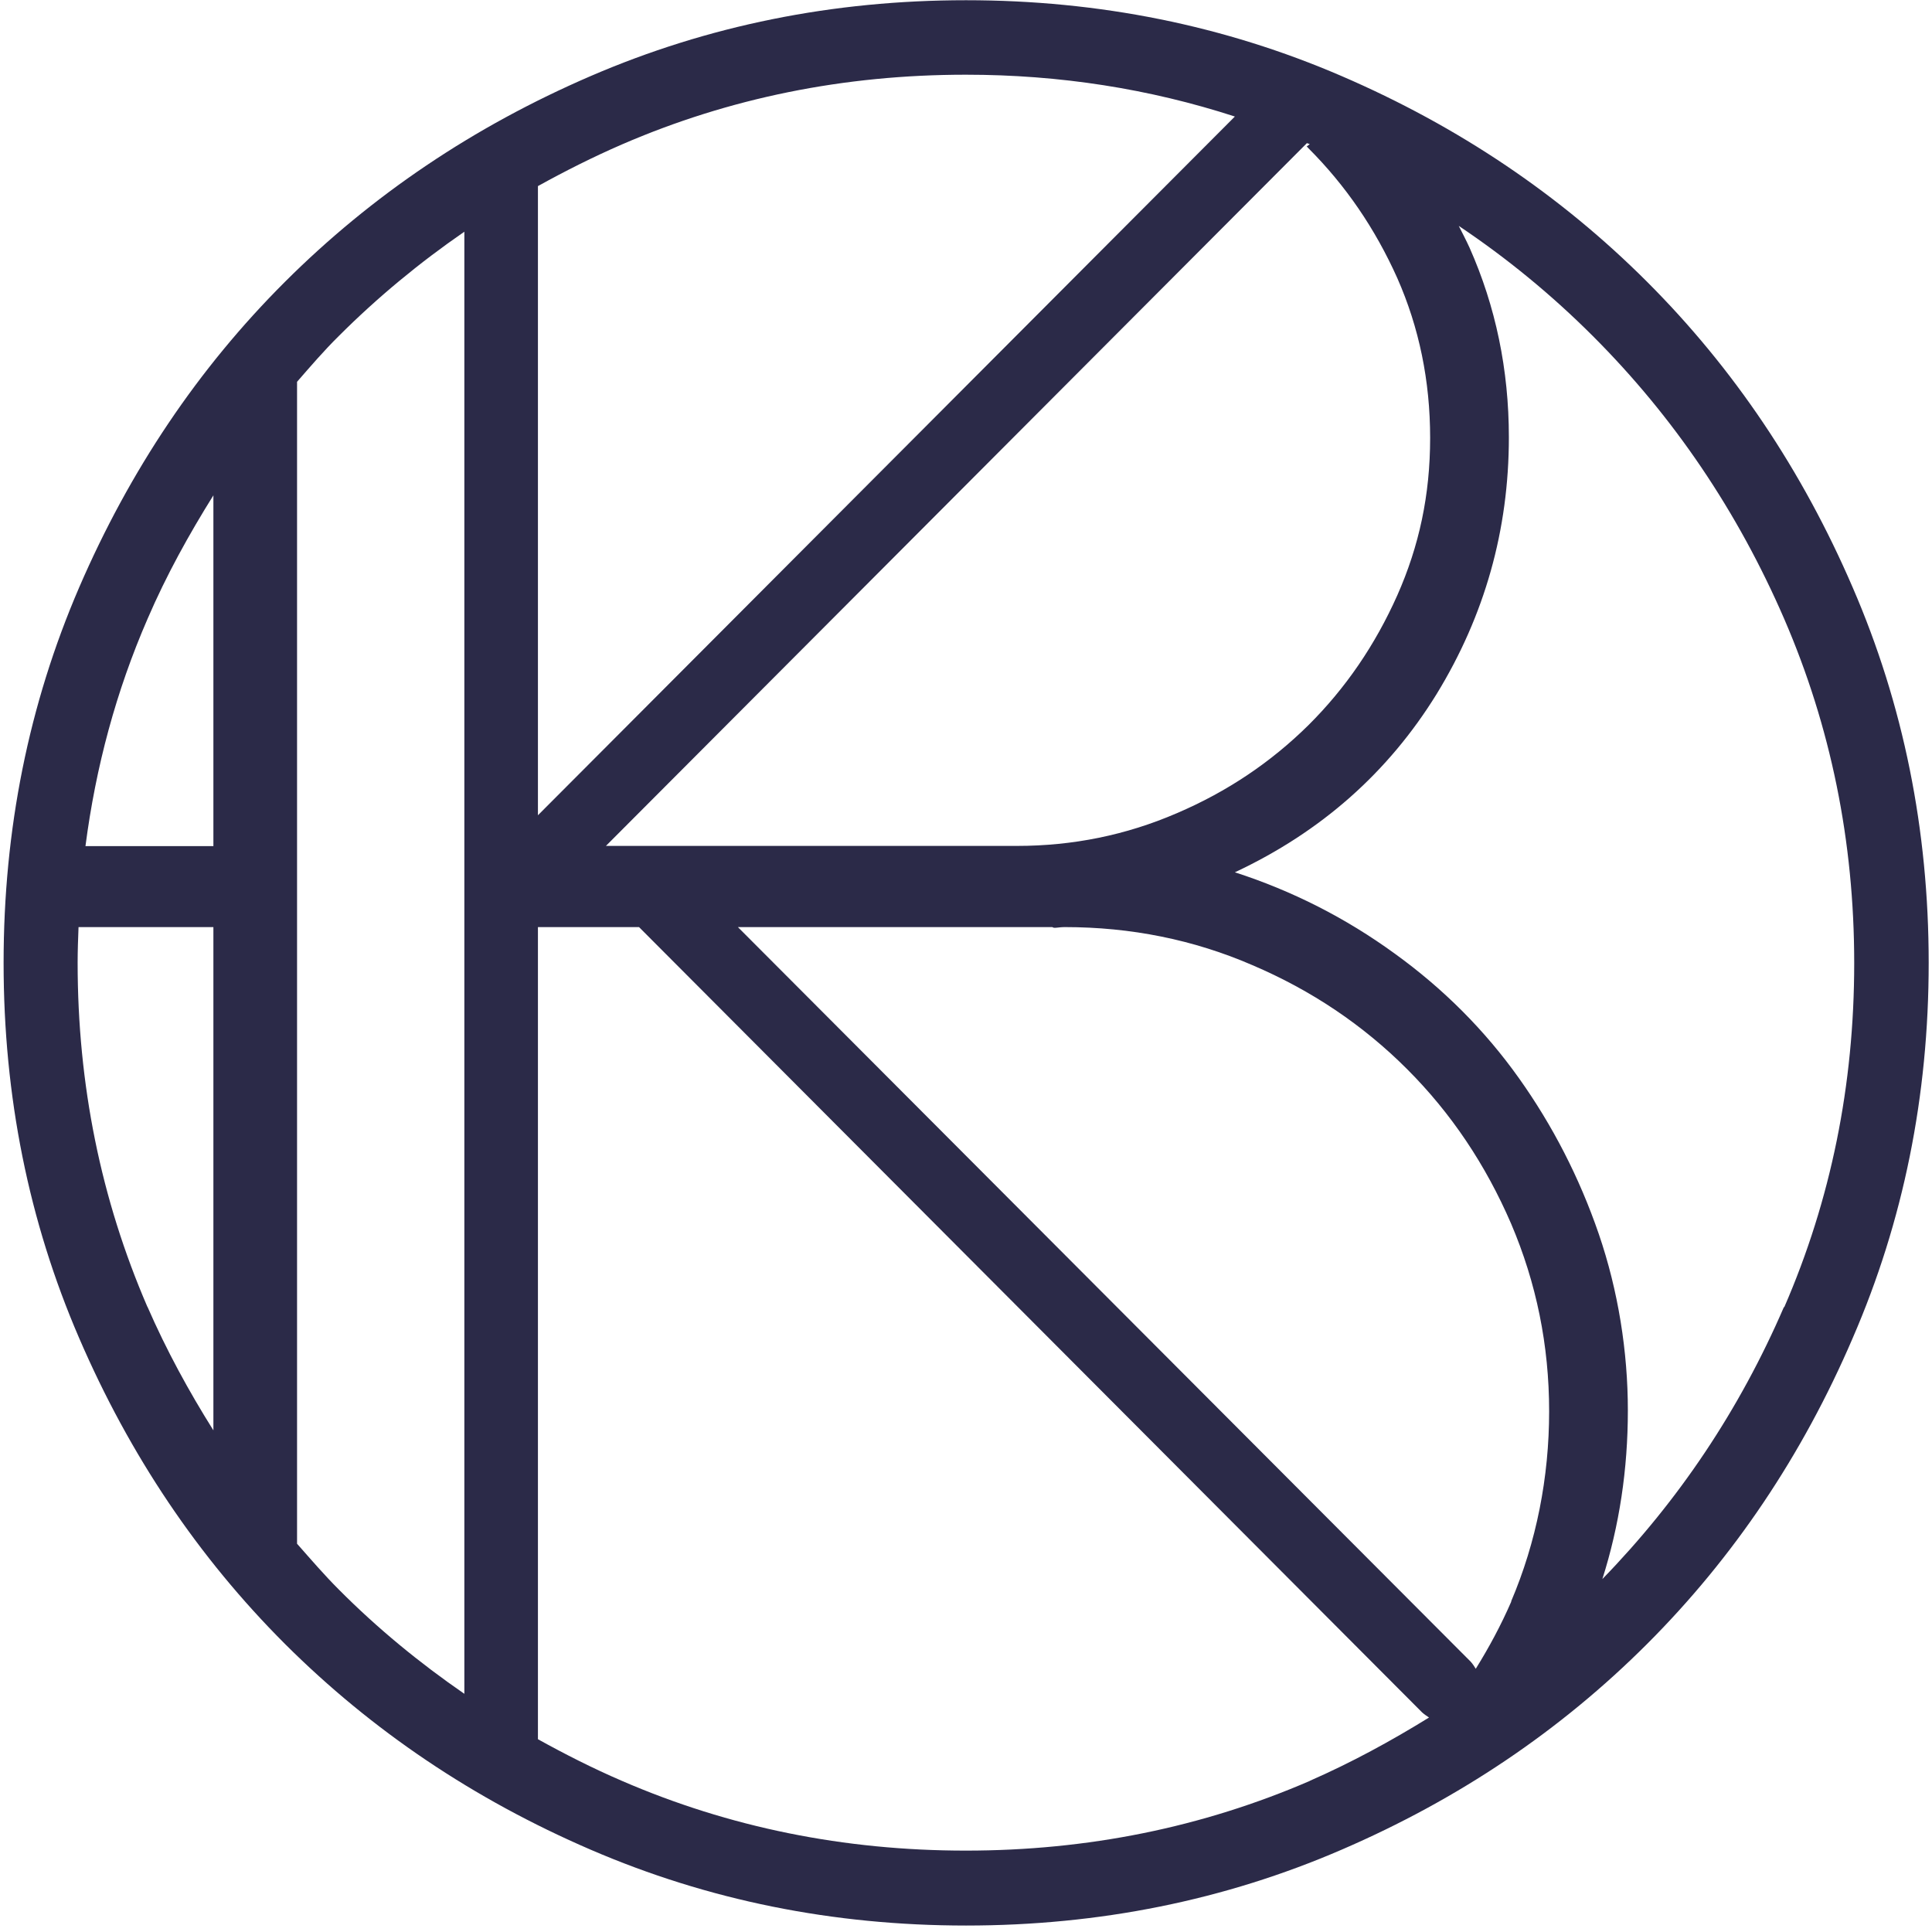 <?xml version="1.0" encoding="UTF-8"?>
<svg xmlns="http://www.w3.org/2000/svg" width="269" height="269" viewBox="0 0 269 269" fill="none">
  <path d="M257.951 81.779C250.913 65.46 241.384 51.291 229.332 39.239C217.28 27.187 203.11 17.626 186.792 10.588C170.474 3.55 153.034 0.031 134.505 0.031C115.975 0.031 98.567 3.55 82.249 10.588C65.93 17.626 51.761 27.187 39.678 39.239C27.595 51.291 18.066 65.491 11.027 81.779C3.989 98.097 0.501 115.505 0.501 134.066C0.501 152.626 3.989 170.035 11.027 186.322C18.066 202.64 27.595 216.81 39.678 228.893C51.761 240.944 65.93 250.505 82.249 257.543C98.567 264.581 115.944 268.1 134.505 268.1C153.065 268.1 170.505 264.581 186.792 257.543C203.11 250.505 217.28 240.944 229.332 228.893C241.384 216.841 250.944 202.64 257.951 186.322C265.02 170.035 268.539 152.595 268.539 134.066C268.539 115.536 265.02 98.097 257.951 81.779ZM29.712 68.917V117.81H11.899C13.332 106.785 16.166 96.228 20.557 86.138C23.173 80.066 26.318 74.398 29.744 68.917H29.712ZM20.526 181.962C14.048 166.983 10.809 151.038 10.809 134.035C10.809 132.384 10.872 130.734 10.934 129.083H29.712V199.152C26.287 193.702 23.173 188.003 20.526 181.931V181.962ZM182.339 20.087L181.934 20.398C181.934 20.398 182.121 20.554 182.183 20.647C187.352 25.817 191.463 31.827 194.546 38.709C197.598 45.623 199.124 53.035 199.124 60.976C199.124 68.917 197.598 76.017 194.546 82.9C191.463 89.813 187.352 95.823 182.183 100.962C176.982 106.1 170.91 110.211 163.84 113.232C156.771 116.284 149.359 117.779 141.605 117.779H84.366L181.965 19.931C181.965 19.931 182.214 20.024 182.339 20.055V20.087ZM74.899 25.91C78.668 23.824 82.56 21.862 86.578 20.118C101.526 13.64 117.501 10.402 134.474 10.402C147.553 10.402 160.041 12.363 171.937 16.225L74.899 113.512V25.91ZM64.654 235.837C58.425 231.54 52.571 226.744 47.183 221.325C45.128 219.27 43.259 217.09 41.36 214.941V53.159C43.259 50.979 45.128 48.799 47.183 46.775C52.571 41.388 58.425 36.561 64.654 32.263V235.837ZM182.401 247.951C167.422 254.429 151.446 257.668 134.474 257.668C117.501 257.668 101.526 254.429 86.578 247.951C82.529 246.207 78.668 244.246 74.899 242.159V129.083H88.975L198.003 238.422C198.346 238.733 198.657 238.92 198.968 239.138C193.674 242.408 188.193 245.398 182.37 247.951H182.401ZM210.429 222.976C208.996 226.277 207.314 229.391 205.477 232.349C205.259 232.007 205.072 231.695 204.761 231.353L102.74 129.083H146.526C146.744 129.301 147.335 129.083 148.269 129.083C157.425 129.083 166.176 130.827 174.366 134.377C182.619 137.896 189.782 142.723 195.916 148.858C202.051 154.993 206.847 162.156 210.397 170.377C213.916 178.63 215.692 187.318 215.692 196.505C215.692 205.692 213.916 214.723 210.397 222.976H210.429ZM248.391 181.962C242.193 196.318 233.723 208.931 223.103 219.861C225.47 212.419 226.653 204.571 226.653 196.381C226.653 188.19 225.314 179.72 222.605 171.81C219.896 163.931 216.159 156.675 211.456 150.073C206.754 143.471 200.993 137.678 194.173 132.758C187.352 127.806 179.941 124.038 171.937 121.453C183.958 115.817 193.301 107.533 200.027 96.633C206.723 85.702 210.086 73.775 210.086 60.882C210.086 51.478 208.249 42.664 204.605 34.474C204.138 33.446 203.609 32.45 203.11 31.453C209.806 35.938 216.034 41.045 221.795 46.806C233.069 58.08 241.944 71.222 248.422 86.17C254.899 101.149 258.169 117.125 258.169 134.097C258.169 151.069 254.93 167.045 248.422 182.024L248.391 181.962Z" fill="#2B2A48"></path>
</svg>
